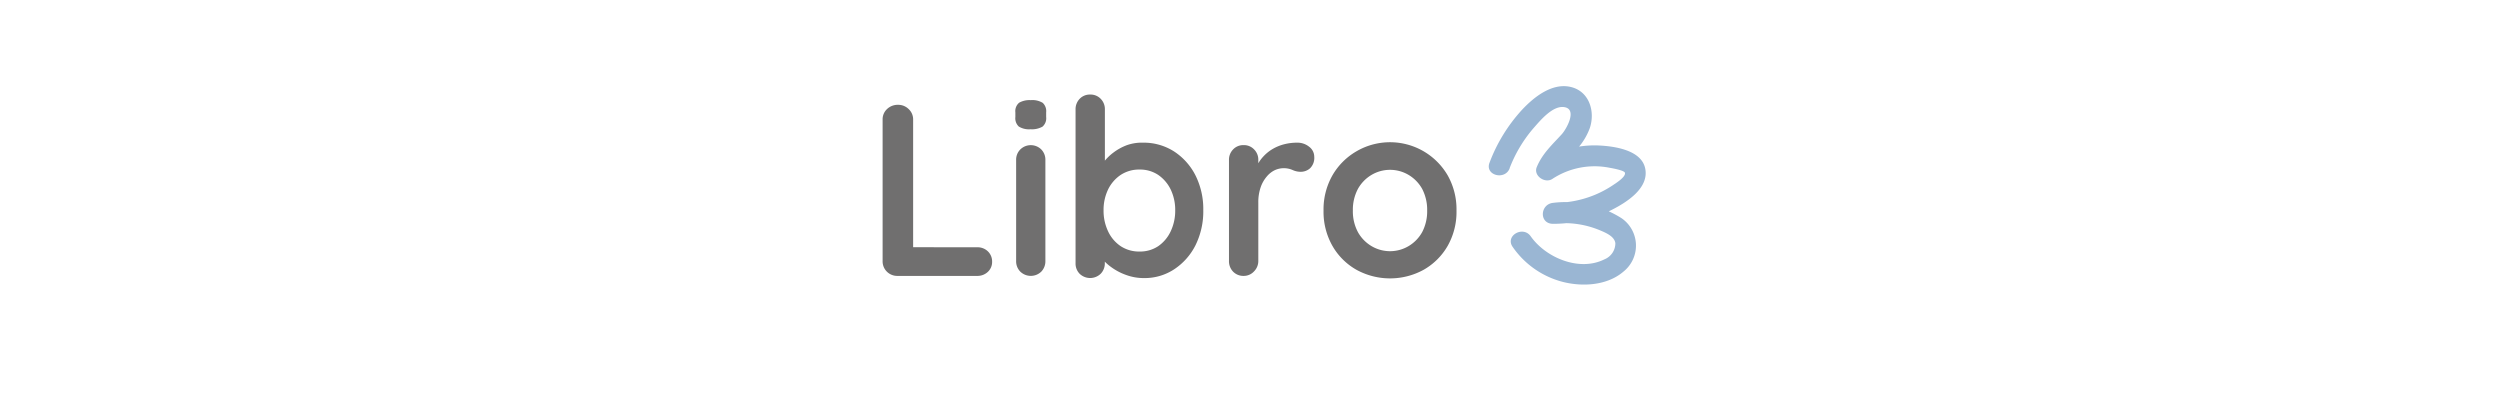 <svg xmlns="http://www.w3.org/2000/svg" viewBox="0 0 358 57"><defs><style>.a{fill:#706f6f;}.b{fill:#9ab6d3;}</style></defs><path class="a" d="M139.94,35.41a2.11,2.11,0,0,1,1.52.58,2,2,0,0,1,.61,1.49,1.91,1.91,0,0,1-.61,1.45,2.15,2.15,0,0,1-1.52.58H128.56A2.11,2.11,0,0,1,127,38.9a2.07,2.07,0,0,1-.61-1.53V17.14a2,2,0,0,1,.63-1.52,2.21,2.21,0,0,1,1.61-.61,2.11,2.11,0,0,1,1.49.61,2,2,0,0,1,.64,1.52V36l-.77-.6Z"/><path class="a" d="M147.57,18.51a2.77,2.77,0,0,1-1.68-.39,1.62,1.62,0,0,1-.49-1.36v-.67a1.57,1.57,0,0,1,.54-1.38,3,3,0,0,1,1.66-.37,2.85,2.85,0,0,1,1.72.39,1.62,1.62,0,0,1,.49,1.36v.67a1.58,1.58,0,0,1-.53,1.38A3.1,3.1,0,0,1,147.57,18.51Zm2.13,18.86a2.14,2.14,0,0,1-.59,1.53,2.16,2.16,0,0,1-3,0,2.1,2.1,0,0,1-.6-1.53V22.92a2.07,2.07,0,0,1,.6-1.52,2.14,2.14,0,0,1,3,0,2.1,2.1,0,0,1,.59,1.52Z"/><path class="a" d="M163.7,20.43a8.07,8.07,0,0,1,4.4,1.24,8.88,8.88,0,0,1,3.08,3.42,10.76,10.76,0,0,1,1.13,5,10.93,10.93,0,0,1-1.13,5.06,8.9,8.9,0,0,1-3.05,3.42,7.67,7.67,0,0,1-4.29,1.25,7.33,7.33,0,0,1-2.62-.46,8.29,8.29,0,0,1-2.15-1.15,6.7,6.7,0,0,1-1.44-1.42,2.25,2.25,0,0,1-.51-1.21l1.09-.45v2.55a2.1,2.1,0,0,1-.6,1.53,2.17,2.17,0,0,1-3,0,2.1,2.1,0,0,1-.59-1.54v-22a2.13,2.13,0,0,1,.59-1.52,2,2,0,0,1,1.51-.61,2,2,0,0,1,1.5.61,2.1,2.1,0,0,1,.6,1.52v8.89l-.6-.31a2,2,0,0,1,.49-1.11,7.14,7.14,0,0,1,1.33-1.29,7.6,7.6,0,0,1,1.95-1.07A6.45,6.45,0,0,1,163.7,20.43Zm-.52,3.85a4.78,4.78,0,0,0-2.7.77,5.28,5.28,0,0,0-1.8,2.08,6.75,6.75,0,0,0-.65,3,6.86,6.86,0,0,0,.65,3,5.2,5.2,0,0,0,1.8,2.12,4.78,4.78,0,0,0,2.7.77,4.69,4.69,0,0,0,2.68-.77,5.31,5.31,0,0,0,1.78-2.12,6.86,6.86,0,0,0,.65-3,6.75,6.75,0,0,0-.65-3,5.39,5.39,0,0,0-1.78-2.08A4.69,4.69,0,0,0,163.18,24.28Z"/><path class="a" d="M178.09,39.51a2.05,2.05,0,0,1-1.51-.61,2.14,2.14,0,0,1-.59-1.53V22.92a2.1,2.1,0,0,1,.59-1.52,2,2,0,0,1,1.51-.62,2,2,0,0,1,1.5.62,2.07,2.07,0,0,1,.6,1.52v3.29l-.25-2.35a5.43,5.43,0,0,1,1-1.48,5.77,5.77,0,0,1,1.38-1.09,6.38,6.38,0,0,1,1.65-.65,7.41,7.41,0,0,1,1.75-.21,2.67,2.67,0,0,1,1.77.6,1.78,1.78,0,0,1,.71,1.4,2.09,2.09,0,0,1-.59,1.66,2,2,0,0,1-1.3.51,2.77,2.77,0,0,1-1.2-.25,3.13,3.13,0,0,0-2.52,0,3.45,3.45,0,0,0-1.19.93,4.71,4.71,0,0,0-.88,1.56,6.55,6.55,0,0,0-.33,2.19v8.29a2.1,2.1,0,0,1-.6,1.53A2,2,0,0,1,178.09,39.51Z"/><path class="a" d="M208.57,30.16a9.85,9.85,0,0,1-1.27,5.06,9.2,9.2,0,0,1-3.43,3.41,10,10,0,0,1-9.63,0,9.13,9.13,0,0,1-3.43-3.41,9.86,9.86,0,0,1-1.28-5.06,9.88,9.88,0,0,1,1.28-5.06,9.4,9.4,0,0,1,3.43-3.43A9.55,9.55,0,0,1,207.3,25.1,9.88,9.88,0,0,1,208.57,30.16Zm-4.2,0a6.48,6.48,0,0,0-.71-3.1,5.34,5.34,0,0,0-1.93-2,5.2,5.2,0,0,0-5.35,0,5.34,5.34,0,0,0-1.93,2,6.37,6.37,0,0,0-.72,3.1,6.3,6.3,0,0,0,.72,3.07,5.34,5.34,0,0,0,1.93,2,5.2,5.2,0,0,0,5.35,0,5.34,5.34,0,0,0,1.93-2A6.41,6.41,0,0,0,204.37,30.16Z"/><path class="b" d="M216.17,24.1a19.49,19.49,0,0,1,3.31-5.61c1-1.13,2.89-3.51,4.63-3.13s.21,3.12-.47,3.87c-1.38,1.51-2.79,2.78-3.58,4.71-.5,1.23,1.17,2.36,2.21,1.7a11,11,0,0,1,8.2-1.62c.34.06,2.13.37,2.22.72.17.6-1.43,1.58-1.77,1.81a15,15,0,0,1-2.53,1.35,15.21,15.21,0,0,1-6,1.15v3a13.28,13.28,0,0,1,6.68.91c.82.35,2.12.86,2.25,1.87a2.49,2.49,0,0,1-1.57,2.31c-3.59,1.79-8.38-.22-10.55-3.3-1.1-1.57-3.7-.08-2.59,1.51a12.53,12.53,0,0,0,7.11,5c2.89.75,6.46.55,8.8-1.49a4.76,4.76,0,0,0-.31-7.61,14.93,14.93,0,0,0-9.82-2.2c-1.88.21-2,3,0,3a18.41,18.41,0,0,0,8.42-2c2.11-1.07,5.38-3.11,4.78-5.94-.56-2.66-4.48-3.18-6.7-3.28a14.15,14.15,0,0,0-8.18,2.22L223,24.74a10.85,10.85,0,0,1,2.54-3.11,8.92,8.92,0,0,0,2.12-3.29c.8-2.38-.07-5.27-2.74-5.89s-5.26,1.44-7,3.31a23.34,23.34,0,0,0-4.62,7.54c-.7,1.8,2.2,2.58,2.89.8Z"/></svg>